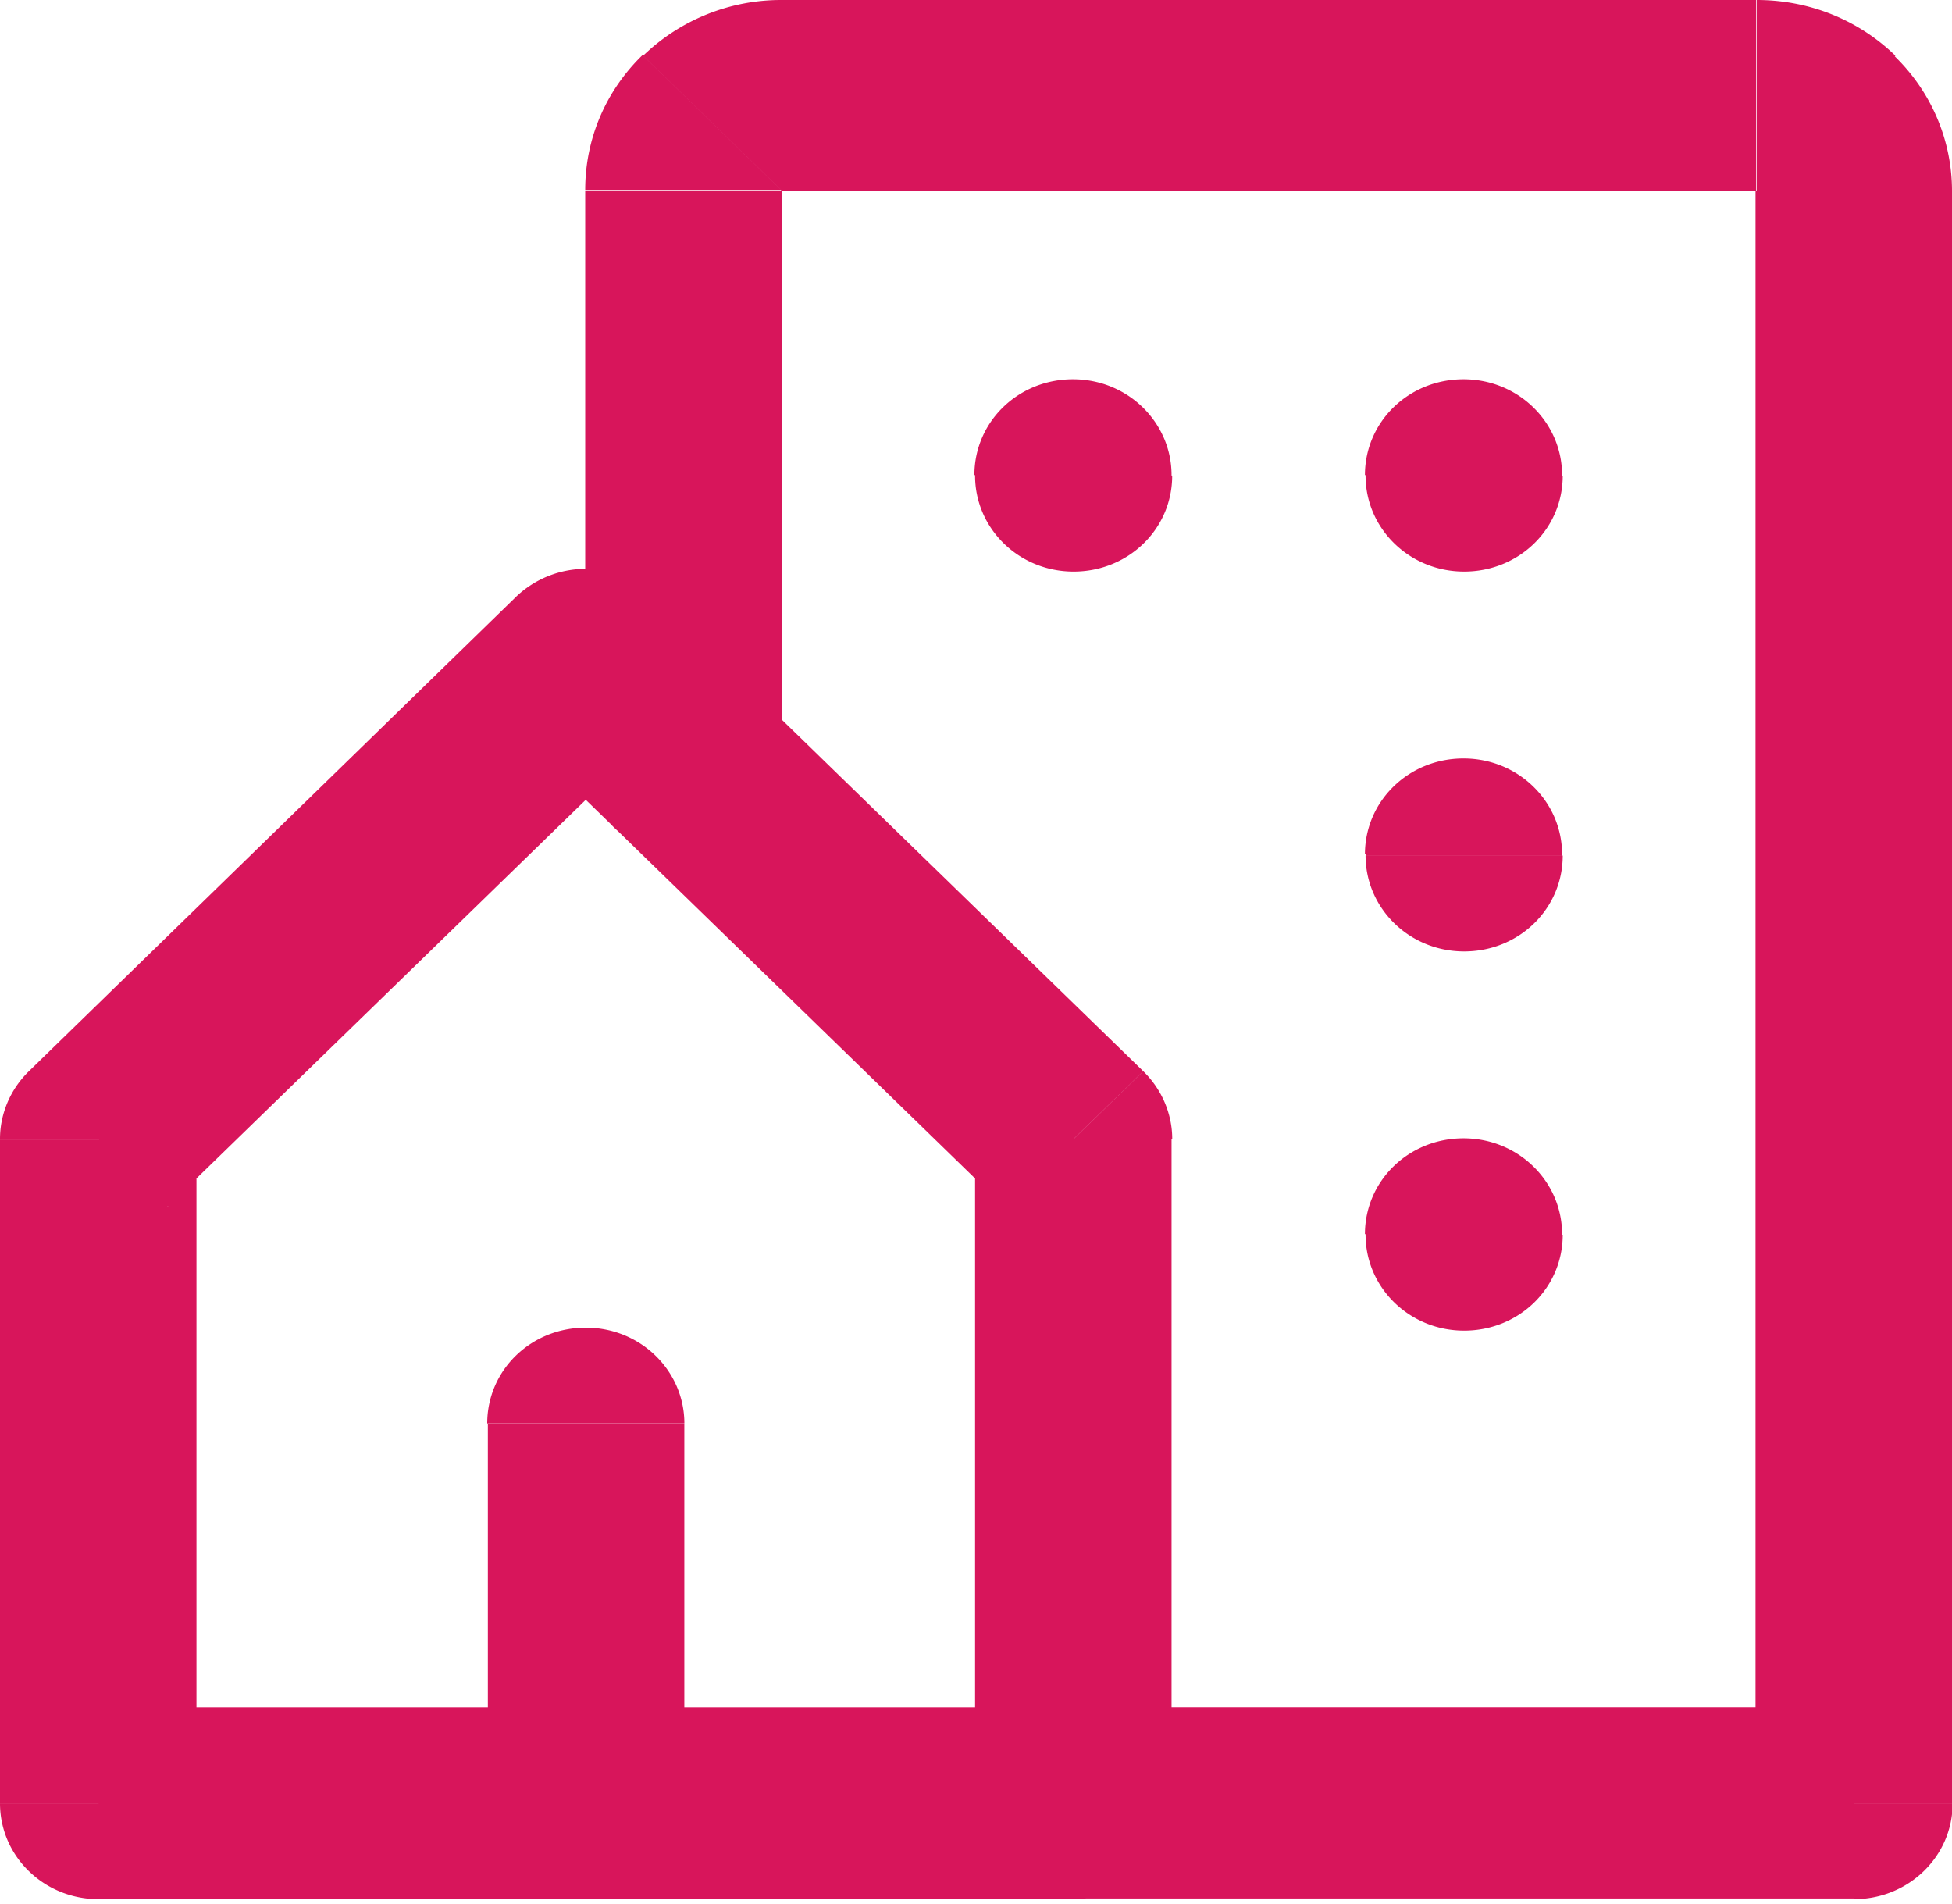 <svg xmlns="http://www.w3.org/2000/svg" width="40" height="39" fill="none" xmlns:v="https://vecta.io/nano"><g clip-path="url(#A)"><path d="M27.984 25.284v.025h4.027v-.025h-4.027zm0-7.782v.025h4.027v-.025h-4.027zm0-7.769v.025h4.027v-.025h-4.027zm-8.002 0v.025h4.026v-.025h-4.026zm18.012 25.247H22.001v3.915h15.993v-3.915zm-2.02-31.077v33.041H40V3.903h-4.026zm0 .012H40c0-1.031-.416-2.025-1.174-2.762l-2.853 2.774v-.012zm.013 0l2.853-2.774C38.081.405 37.072 0 35.999 0v3.915h-.013zm-19.981 0h19.981V0H16.005v3.915zm.013 0V0a4.07 4.07 0 0 0-2.84 1.141l2.853 2.774h-.013zm0-.012l-2.853-2.774c-.757.736-1.174 1.718-1.174 2.762h4.027v.012zm0 11.66V3.903h-4.027v11.66h4.027zM3.433 24.72l9.997-9.721-2.853-2.774-9.984 9.721 2.853 2.774h-.013zm.593 12.225V23.345H0v13.599h4.027zm7.977-1.964H2.02v3.915h9.997v-3.915h-.013zm2.02 1.964v-7.769H9.997v7.769h4.026zm7.977-1.964h-9.997v3.915h9.997v-3.915zm-2.019-11.648v13.599h4.026V23.333h-4.026zm-9.404-8.334l9.997 9.721 2.853-2.774-9.997-9.721-2.853 2.774zm17.406 10.298c0 1.08.896 1.964 2.02 1.964s2.02-.871 2.02-1.964h-4.026-.013zm4.027-.012c0-1.08-.896-1.964-2.02-1.964s-2.02.872-2.02 1.964h4.026.013zm-4.027-7.757c0 1.08.896 1.964 2.02 1.964s2.02-.872 2.02-1.964h-4.026-.013zm4.027-.025c0-1.08-.896-1.964-2.02-1.964s-2.02.871-2.02 1.964h4.026.013zm-4.027-7.757c0 1.08.896 1.964 2.02 1.964s2.02-.872 2.02-1.964h-4.026-.013zm4.027-.012c0-1.08-.896-1.964-2.02-1.964s-2.02.871-2.02 1.964h4.026.013zm-12.029.012c0 1.08.896 1.964 2.019 1.964s2.02-.872 2.02-1.964h-4.026-.013zm4.026-.012c0-1.08-.896-1.964-2.02-1.964s-2.02.871-2.02 1.964h4.027.013zm-2.007 25.247c-1.111 0-2.019.871-2.019 1.964s.896 1.964 2.019 1.964v-3.915-.012zm15.993 1.964v1.964c1.111 0 2.02-.871 2.02-1.964h-2.02zM11.991 15.563c0 1.08.896 1.964 2.02 1.964s2.02-.872 2.02-1.964h-4.027-.013zm1.439-.565c.783-.761.783-2.001 0-2.774a2.07 2.07 0 0 0-2.853 0l2.853 2.774zM2.02 23.333L.593 21.946c-.379.368-.593.871-.593 1.387h2.02zm0 13.612H0c0 1.08.896 1.964 2.02 1.964v-1.964zm9.984 1.952c1.111 0 2.02-.871 2.02-1.964s-.896-1.964-2.02-1.964v3.915.012zm2.02-9.733c0-1.08-.896-1.964-2.02-1.964s-2.02.871-2.02 1.964h4.026.013zm-2.02 7.782h-2.02c0 1.08.896 1.964 2.02 1.964v-1.964zm9.997 0v1.964c1.111 0 2.02-.871 2.02-1.964h-2.02zm0-13.612h2.02c0-.515-.215-1.019-.593-1.387l-1.426 1.387zm-8.57-11.096a2.07 2.07 0 0 0-2.853 0c-.795.761-.783 2.001 0 2.774l2.853-2.774z" fill="#d8155b"/></g><defs><clipPath id="A"><path fill="#fff" d="M0 0h40v38.896H0z"/></clipPath></defs></svg>